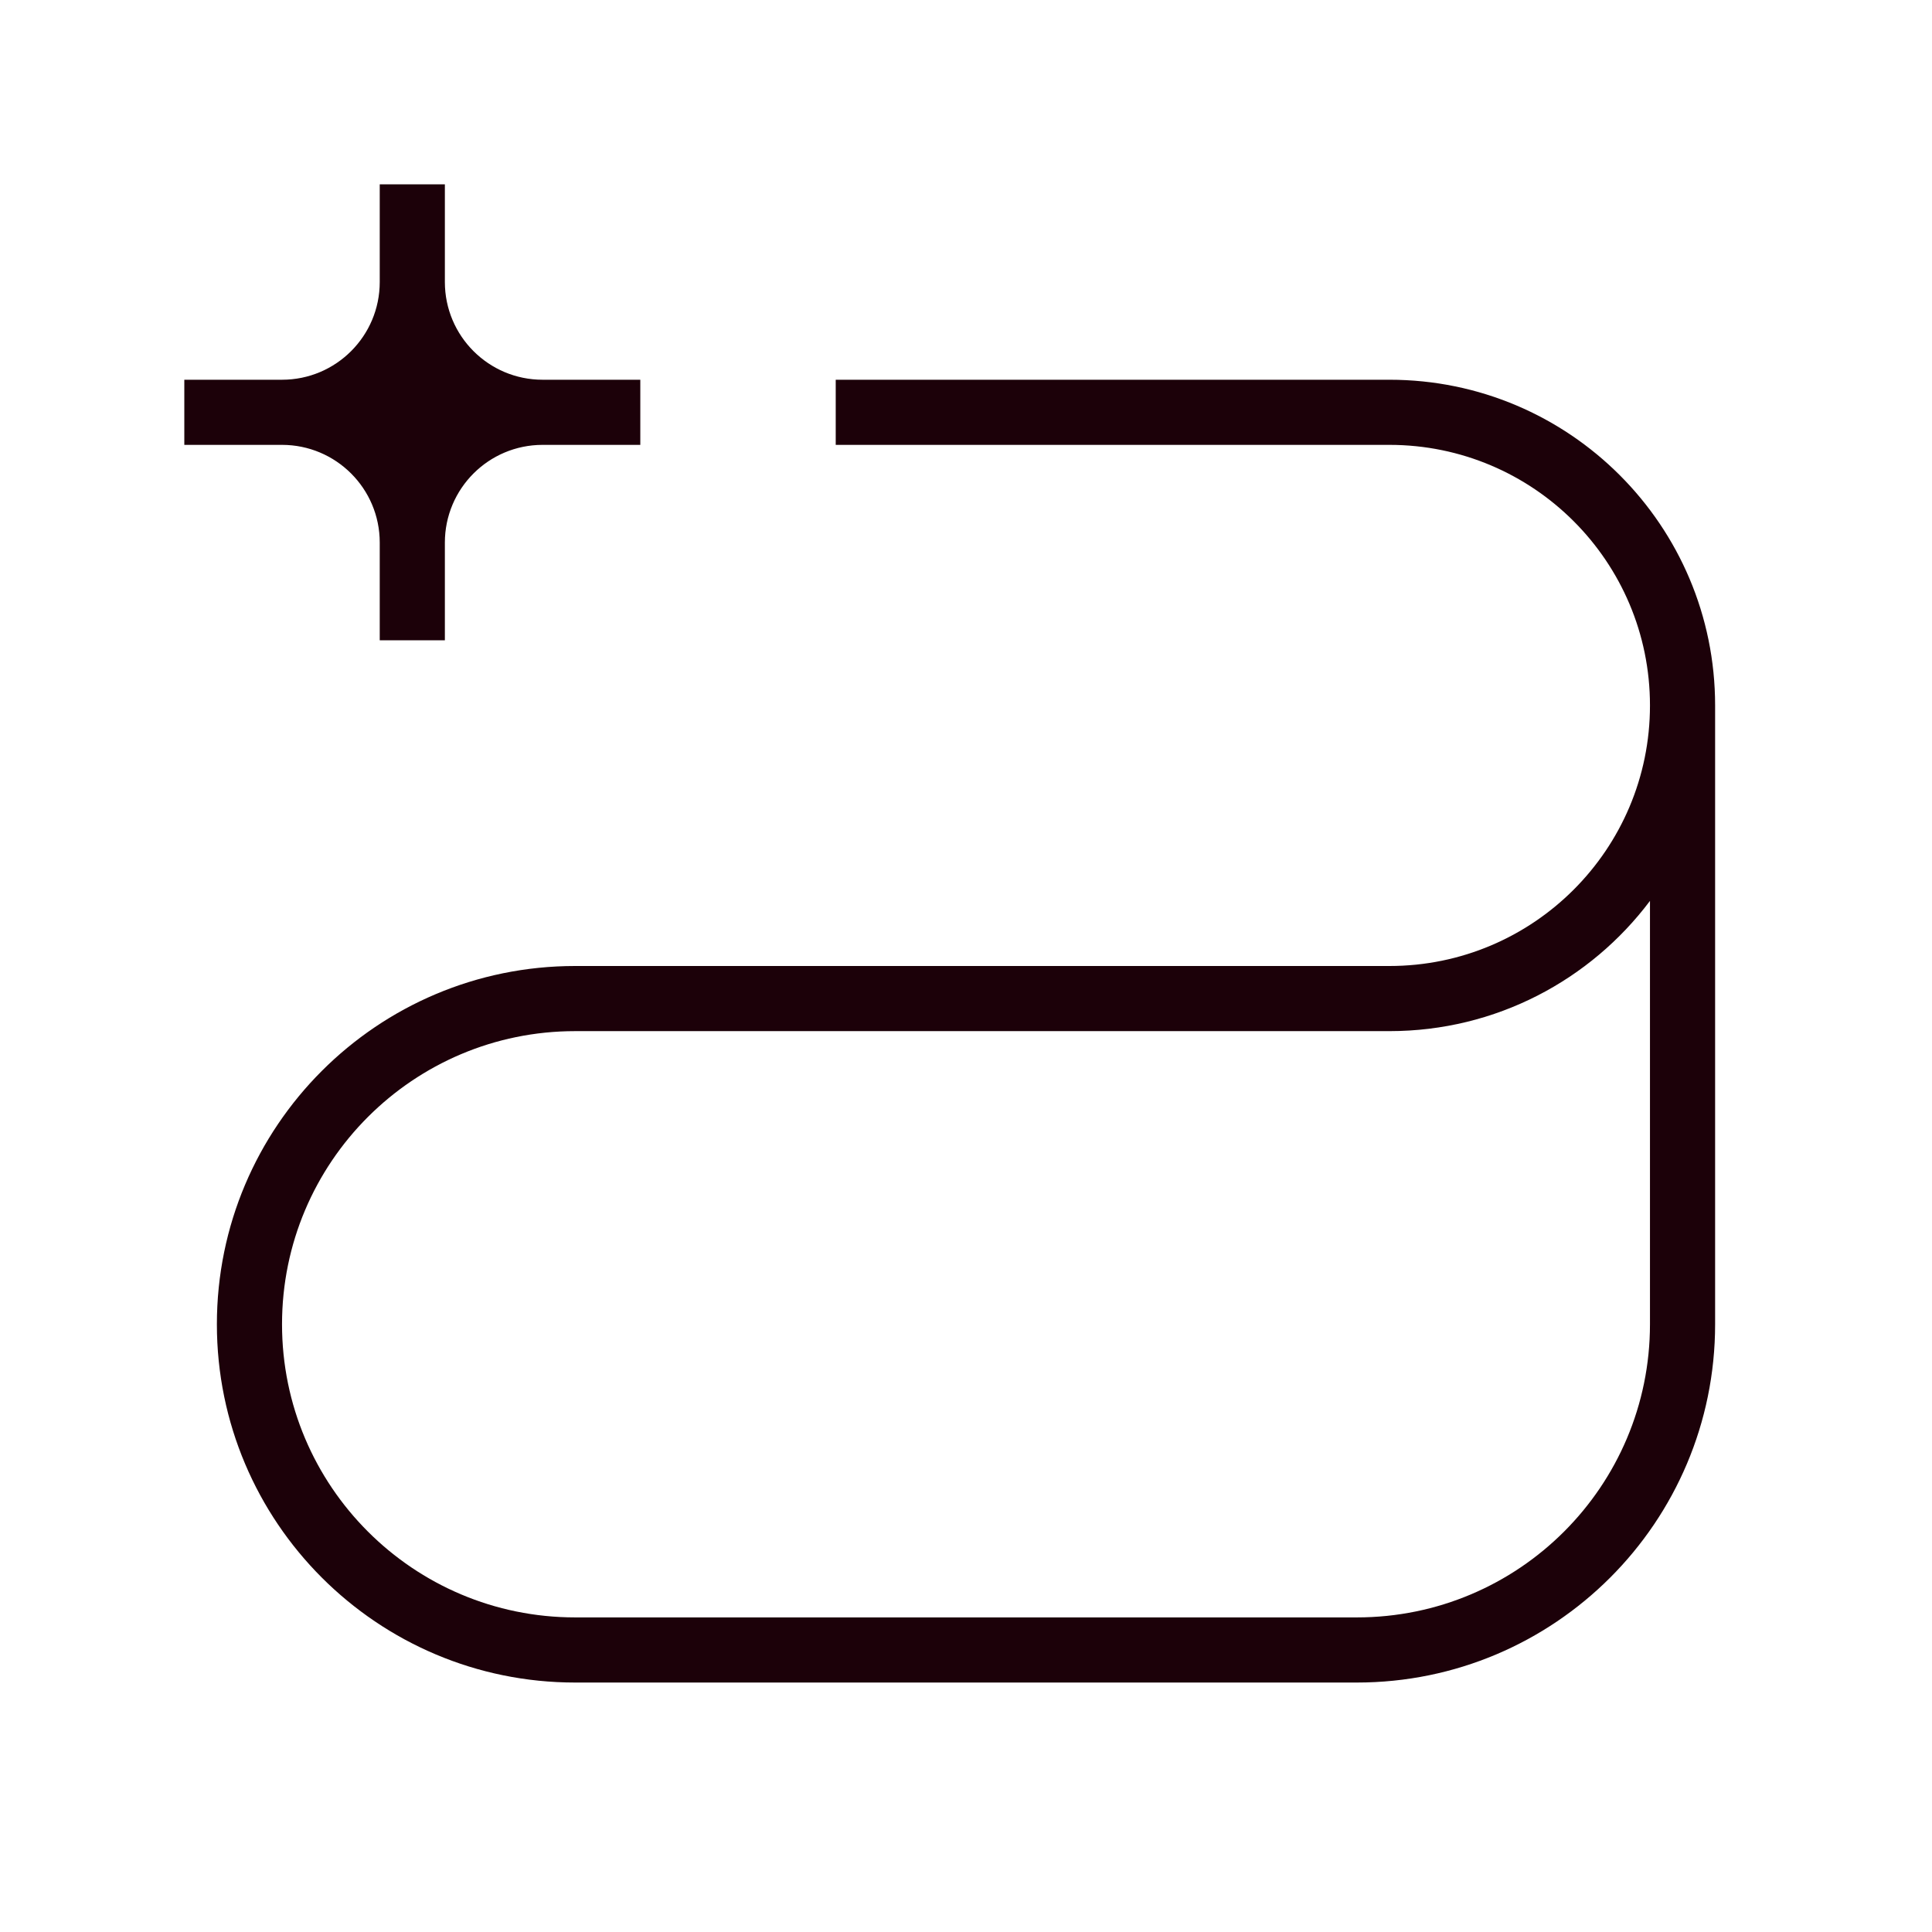 <svg width="174" height="174" viewBox="0 0 174 174" fill="none" xmlns="http://www.w3.org/2000/svg">
<g clip-path="url(#clip0_140_38)">
<path d="M175 175H-1V-1H-0.906V174.82H174.914V-1H175V175ZM125.134 34.2C141.334 34.2 154.467 47.333 154.467 63.533V119.267C154.467 137.087 140.021 151.533 122.2 151.533H51.8C33.98 151.533 19.533 137.087 19.533 119.267C19.533 101.446 33.98 87 51.8 87H125.134C138.094 87 148.6 76.493 148.6 63.533C148.6 50.573 138.094 40.067 125.134 40.066H75.267V34.2H125.134ZM148.6 81.136C143.248 88.259 134.729 92.866 125.134 92.866H51.8C37.22 92.866 25.4 104.686 25.4 119.267C25.4 133.847 37.22 145.667 51.8 145.667H122.2C136.78 145.667 148.6 133.847 148.6 119.267V81.136ZM40.066 16.6V25.4C40.067 30.26 44.006 34.2 48.866 34.2H57.667V40.066H48.866C44.006 40.067 40.067 44.007 40.066 48.866V57.667H34.2V48.866C34.2 44.006 30.26 40.067 25.4 40.066H16.6V34.2H25.4C30.26 34.2 34.2 30.26 34.2 25.4V16.6H40.066Z" fill="#1C0109"/>
</g>
<defs>
<clipPath id="clip0_140_38">
<rect width="174" height="174" fill="white"/>
</clipPath>
</defs>
</svg>
